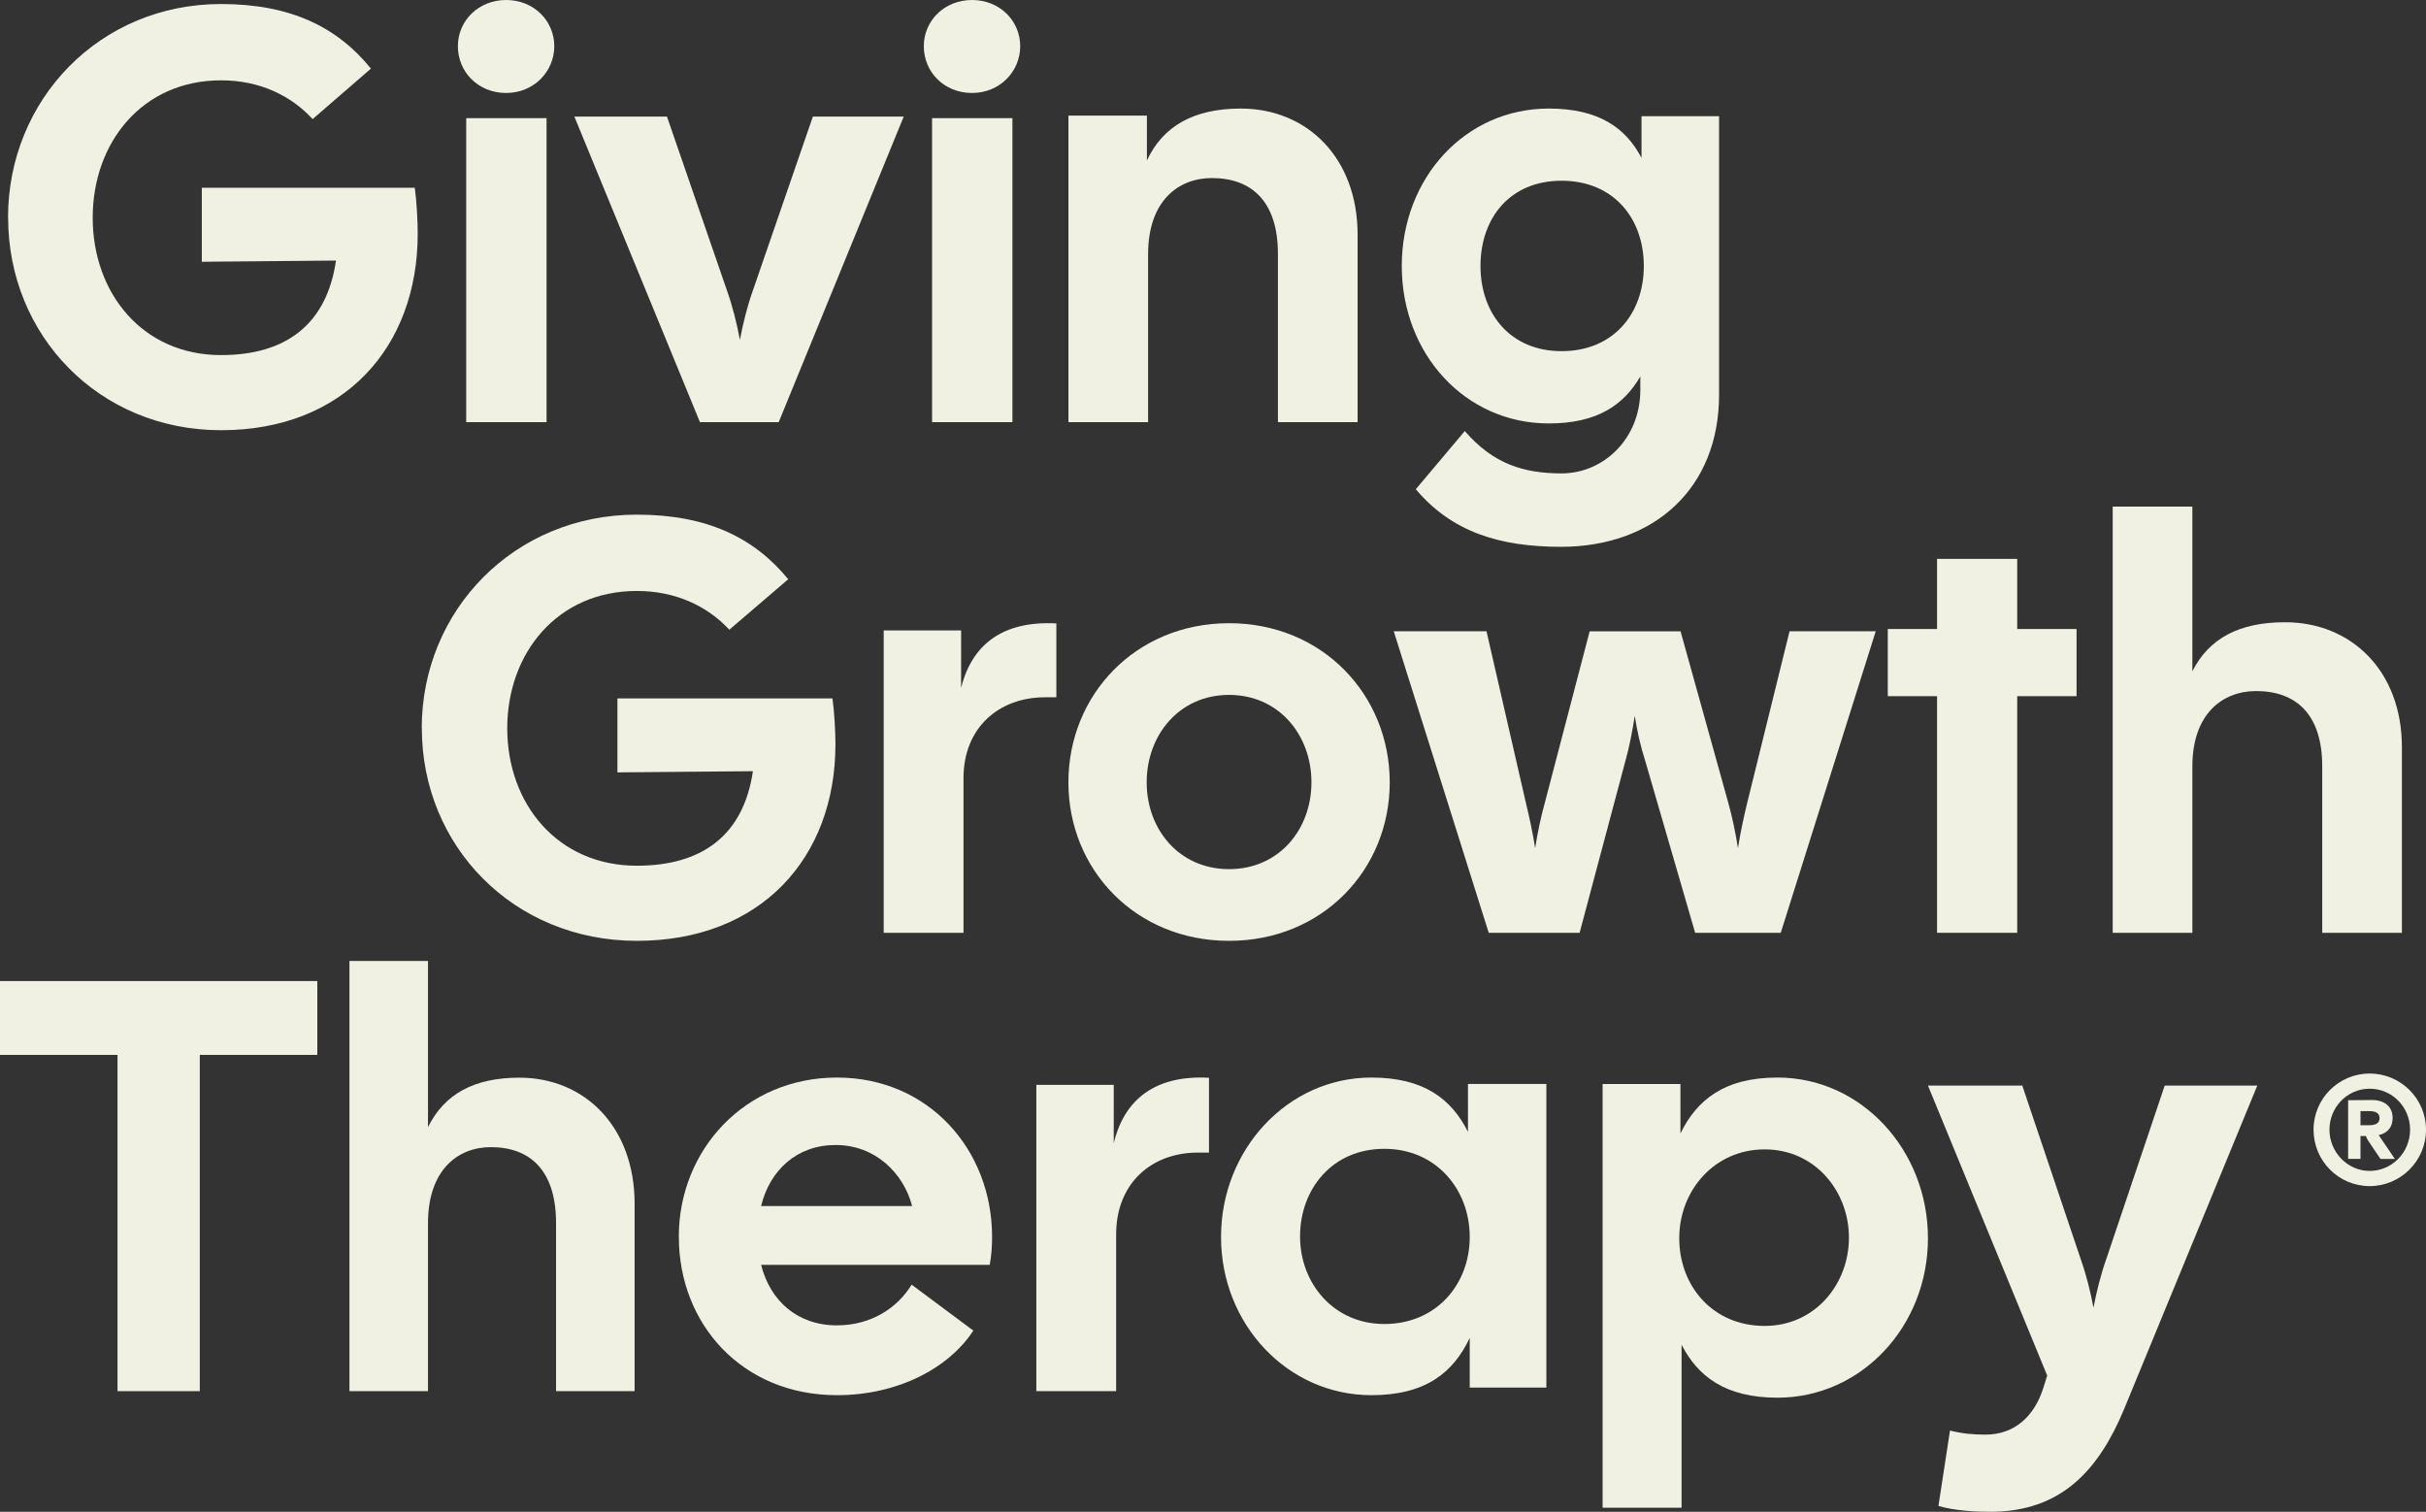 <svg width="199" height="124" viewBox="0 0 199 124" fill="none" xmlns="http://www.w3.org/2000/svg">
<rect x="0" y="0" width="199" height="124" fill="#333333" stroke="none"/>
<path d="M0.659 17.853C0.659 8.176 8.171 0.33 18.128 0.33C23.822 0.33 27.654 2.206 30.428 5.627L25.645 9.768C23.826 7.793 21.241 6.589 18.132 6.589C11.673 6.589 7.604 11.691 7.604 17.857C7.604 24.023 11.673 29.125 18.132 29.125C23.445 29.125 26.795 26.623 27.561 21.372L16.555 21.47V15.402H34.024C34.168 16.415 34.265 18.1 34.265 19.159C34.265 28.5 28.187 35.287 18.137 35.287C8.087 35.287 0.667 27.487 0.667 17.857L0.659 17.853Z" fill="#F0F0E3"/>
<path d="M41.513 0C43.809 0 45.467 1.725 45.467 3.79C45.467 5.854 43.805 7.626 41.513 7.626C39.221 7.626 37.56 5.901 37.56 3.79C37.56 1.679 39.269 0 41.513 0ZM38.242 9.69H44.832V34.627H38.242V9.69Z" fill="#F0F0E3"/>
<path d="M47.114 9.563H54.71L59.649 23.878C60.077 25.084 60.455 26.579 60.694 27.879C60.933 26.575 61.311 25.084 61.739 23.878L66.678 9.563H74.131L63.875 34.627H57.416L47.114 9.563Z" fill="#F0F0E3"/>
<path d="M79.732 0C82.028 0 83.686 1.725 83.686 3.79C83.686 5.854 82.024 7.626 79.732 7.626C77.44 7.626 75.778 5.901 75.778 3.79C75.778 1.679 77.487 0 79.732 0ZM76.456 9.69H83.047V34.627H76.456V9.69Z" fill="#F0F0E3"/>
<path d="M87.639 9.485H94.079V13.161C95.388 10.357 97.904 8.904 101.776 8.904C107.198 8.904 111.361 12.917 111.361 19.251V34.627H104.827V20.845C104.827 16.494 102.649 14.605 99.406 14.605C96.646 14.605 94.177 16.49 94.177 20.845V34.627H87.643V9.485H87.639Z" fill="#F0F0E3"/>
<path d="M116.135 40.127L120.153 35.357C122.495 38.057 124.986 38.828 128.094 38.828C131.541 38.828 134.552 35.983 134.552 31.984V30.877C133.211 33.189 131.059 34.731 127.041 34.731C120.199 34.731 114.985 29.045 114.985 21.817C114.985 14.59 120.199 8.904 127.041 8.904C131.156 8.904 133.359 10.493 134.649 12.95V9.53H141.013V32.371C141.013 40.08 135.655 44.85 128.048 44.85C123.024 44.85 119.1 43.645 116.135 40.127ZM128.094 28.802C132.353 28.802 134.839 25.719 134.839 21.813C134.839 17.908 132.353 14.824 128.094 14.824C123.836 14.824 121.442 17.908 121.442 21.813C121.442 25.719 123.882 28.802 128.094 28.802Z" fill="#F0F0E3"/>
<path d="M34.594 59.735C34.594 50.059 42.18 42.212 52.235 42.212C57.984 42.212 61.854 44.089 64.656 47.51L59.825 51.65C57.988 49.676 55.378 48.472 52.239 48.472C45.717 48.472 41.608 53.574 41.608 59.74C41.608 65.906 45.717 71.008 52.239 71.008C57.604 71.008 60.987 68.505 61.76 63.255L50.646 63.352V57.284H68.286C68.431 58.297 68.53 59.982 68.53 61.042C68.53 70.382 62.392 77.169 52.243 77.169C42.095 77.169 34.603 69.369 34.603 59.74L34.594 59.735Z" fill="#F0F0E3"/>
<path d="M72.483 51.709H78.838V56.429C79.713 52.851 82.281 50.899 86.651 51.135V57.192H85.729C81.942 57.192 79.035 59.671 79.035 63.822V76.51H72.488V51.713L72.483 51.709Z" fill="#F0F0E3"/>
<path d="M87.639 64.166C87.639 56.997 93.156 51.116 100.818 51.116C108.479 51.116 113.997 56.997 113.997 64.166C113.997 71.335 108.479 77.169 100.818 77.169C93.156 77.169 87.639 71.339 87.639 64.166ZM100.818 71.288C104.909 71.288 107.575 68.04 107.575 64.166C107.575 60.292 104.909 56.997 100.818 56.997C96.726 56.997 94.06 60.296 94.06 64.166C94.06 68.036 96.726 71.288 100.818 71.288Z" fill="#F0F0E3"/>
<path d="M114.335 51.776H121.934L125.156 65.809C125.445 66.999 125.734 68.332 125.925 69.568C126.117 68.332 126.406 66.953 126.741 65.763L130.397 51.78H137.852L141.745 65.763C142.081 66.953 142.37 68.332 142.561 69.568C142.752 68.332 143.041 66.999 143.33 65.809L146.794 51.776H153.863L146.072 76.509H139.05L134.961 62.429C134.575 61.239 134.29 59.957 134.094 58.717C133.903 59.953 133.661 61.239 133.325 62.429L129.572 76.509H122.117L114.326 51.776H114.335Z" fill="#F0F0E3"/>
<path d="M158.893 57.102H154.851V51.592H158.893V45.84H165.467V51.592H170.336V57.102H165.467V76.51H158.893V57.102Z" fill="#F0F0E3"/>
<path d="M173.301 41.553H179.836V55.057C181.193 52.374 183.662 51.037 187.437 51.037C192.859 51.037 197.023 55.011 197.023 61.283V76.51H190.488V62.861C190.488 58.553 188.31 56.682 185.066 56.682C182.306 56.682 179.836 58.549 179.836 62.861V76.51H173.301V41.557V41.553Z" fill="#F0F0E3"/>
<path d="M9.64 86.524H0L0 80.467H26.028V86.524H16.388V114.105H9.64V86.524Z" fill="#F0F0E3"/>
<path d="M28.664 78.818H35.108V92.45C36.446 89.742 38.881 88.392 42.603 88.392C47.95 88.392 52.056 92.403 52.056 98.734V114.105H45.612V100.328C45.612 95.979 43.464 94.09 40.265 94.09C37.543 94.09 35.108 95.974 35.108 100.328V114.105H28.664V78.822V78.818Z" fill="#F0F0E3"/>
<path d="M55.68 101.455C55.68 94.298 61.13 88.382 68.651 88.382C76.172 88.382 81.379 94.298 81.379 101.455C81.379 102.172 81.332 102.935 81.187 103.745H62.434C63.159 106.654 65.374 108.708 68.655 108.708C71.451 108.708 73.62 107.278 74.779 105.368L79.841 109.138C77.817 112.238 73.62 114.435 68.655 114.435C60.892 114.435 55.685 108.615 55.685 101.455H55.68ZM74.821 98.924C74.097 96.158 71.736 93.915 68.553 93.915C65.37 93.915 63.154 95.968 62.43 98.924H74.821Z" fill="#F0F0E3"/>
<path d="M85.003 88.982H91.358V93.764C92.233 90.139 94.801 88.162 99.171 88.401V94.537H98.249C94.463 94.537 91.555 97.047 91.555 101.253V114.105H85.008V88.986L85.003 88.982Z" fill="#F0F0E3"/>
<path d="M100.159 101.459C100.159 94.275 105.631 88.382 112.495 88.382C116.813 88.382 119.07 90.156 120.415 92.835V88.907H126.846V113.812H120.559V109.74C119.214 112.568 116.958 114.435 112.495 114.435C105.631 114.435 100.159 108.639 100.159 101.455V101.459ZM113.551 108.597C117.823 108.597 120.559 105.341 120.559 101.459C120.559 97.577 117.823 94.228 113.551 94.228C109.279 94.228 106.641 97.535 106.641 101.413C106.641 105.29 109.424 108.597 113.551 108.597Z" fill="#F0F0E3"/>
<path d="M131.458 88.915H137.843V92.968C139.188 90.216 141.444 88.382 145.81 88.382C152.673 88.382 158.146 94.321 158.146 101.561C158.146 108.8 152.673 114.641 145.81 114.641C141.538 114.641 139.281 112.905 137.936 110.298V123.669H131.458V88.915ZM144.753 108.754C148.881 108.754 151.664 105.328 151.664 101.514C151.664 97.7 148.881 94.274 144.753 94.274C140.626 94.274 137.745 97.653 137.745 101.561C137.745 105.468 140.481 108.754 144.753 108.754Z" fill="#F0F0E3"/>
<path d="M159.006 123.524L159.954 117.336C160.903 117.577 161.805 117.671 162.85 117.671C165.317 117.671 166.887 116.09 167.596 113.882L167.927 112.826L158.146 89.041H165.884L170.68 103.282C171.108 104.481 171.486 105.969 171.725 107.261C171.964 105.965 172.342 104.481 172.77 103.282L177.567 89.041H185.162L174.243 115.56C172.153 120.595 169.069 123.998 163.274 123.998C161.989 123.998 160.281 123.901 159.002 123.519L159.006 123.524Z" fill="#F0F0E3"/>
<path d="M189.775 92.658C189.775 90.096 191.855 88.052 194.379 88.052C196.903 88.052 199 90.096 199 92.658C199 95.221 196.92 97.286 194.379 97.286C191.838 97.286 189.775 95.225 189.775 92.658ZM194.379 96.04C196.221 96.04 197.694 94.516 197.694 92.658C197.694 90.801 196.221 89.298 194.379 89.298C192.537 89.298 191.081 90.822 191.081 92.658C191.081 94.495 192.554 96.04 194.379 96.04ZM192.613 90.243L194.53 90.226C195.597 90.21 196.263 90.767 196.263 91.696C196.263 92.456 195.84 92.941 195.12 93.106L196.447 95.057H195.266L194.237 93.532C194.161 93.423 194.128 93.309 194.069 93.178H193.626V95.052H192.613V90.239V90.243ZM194.4 92.287C194.898 92.287 195.191 92.101 195.191 91.713C195.191 91.324 194.898 91.138 194.4 91.138H193.626V92.291H194.4V92.287Z" fill="#F0F0E3"/>
</svg>

